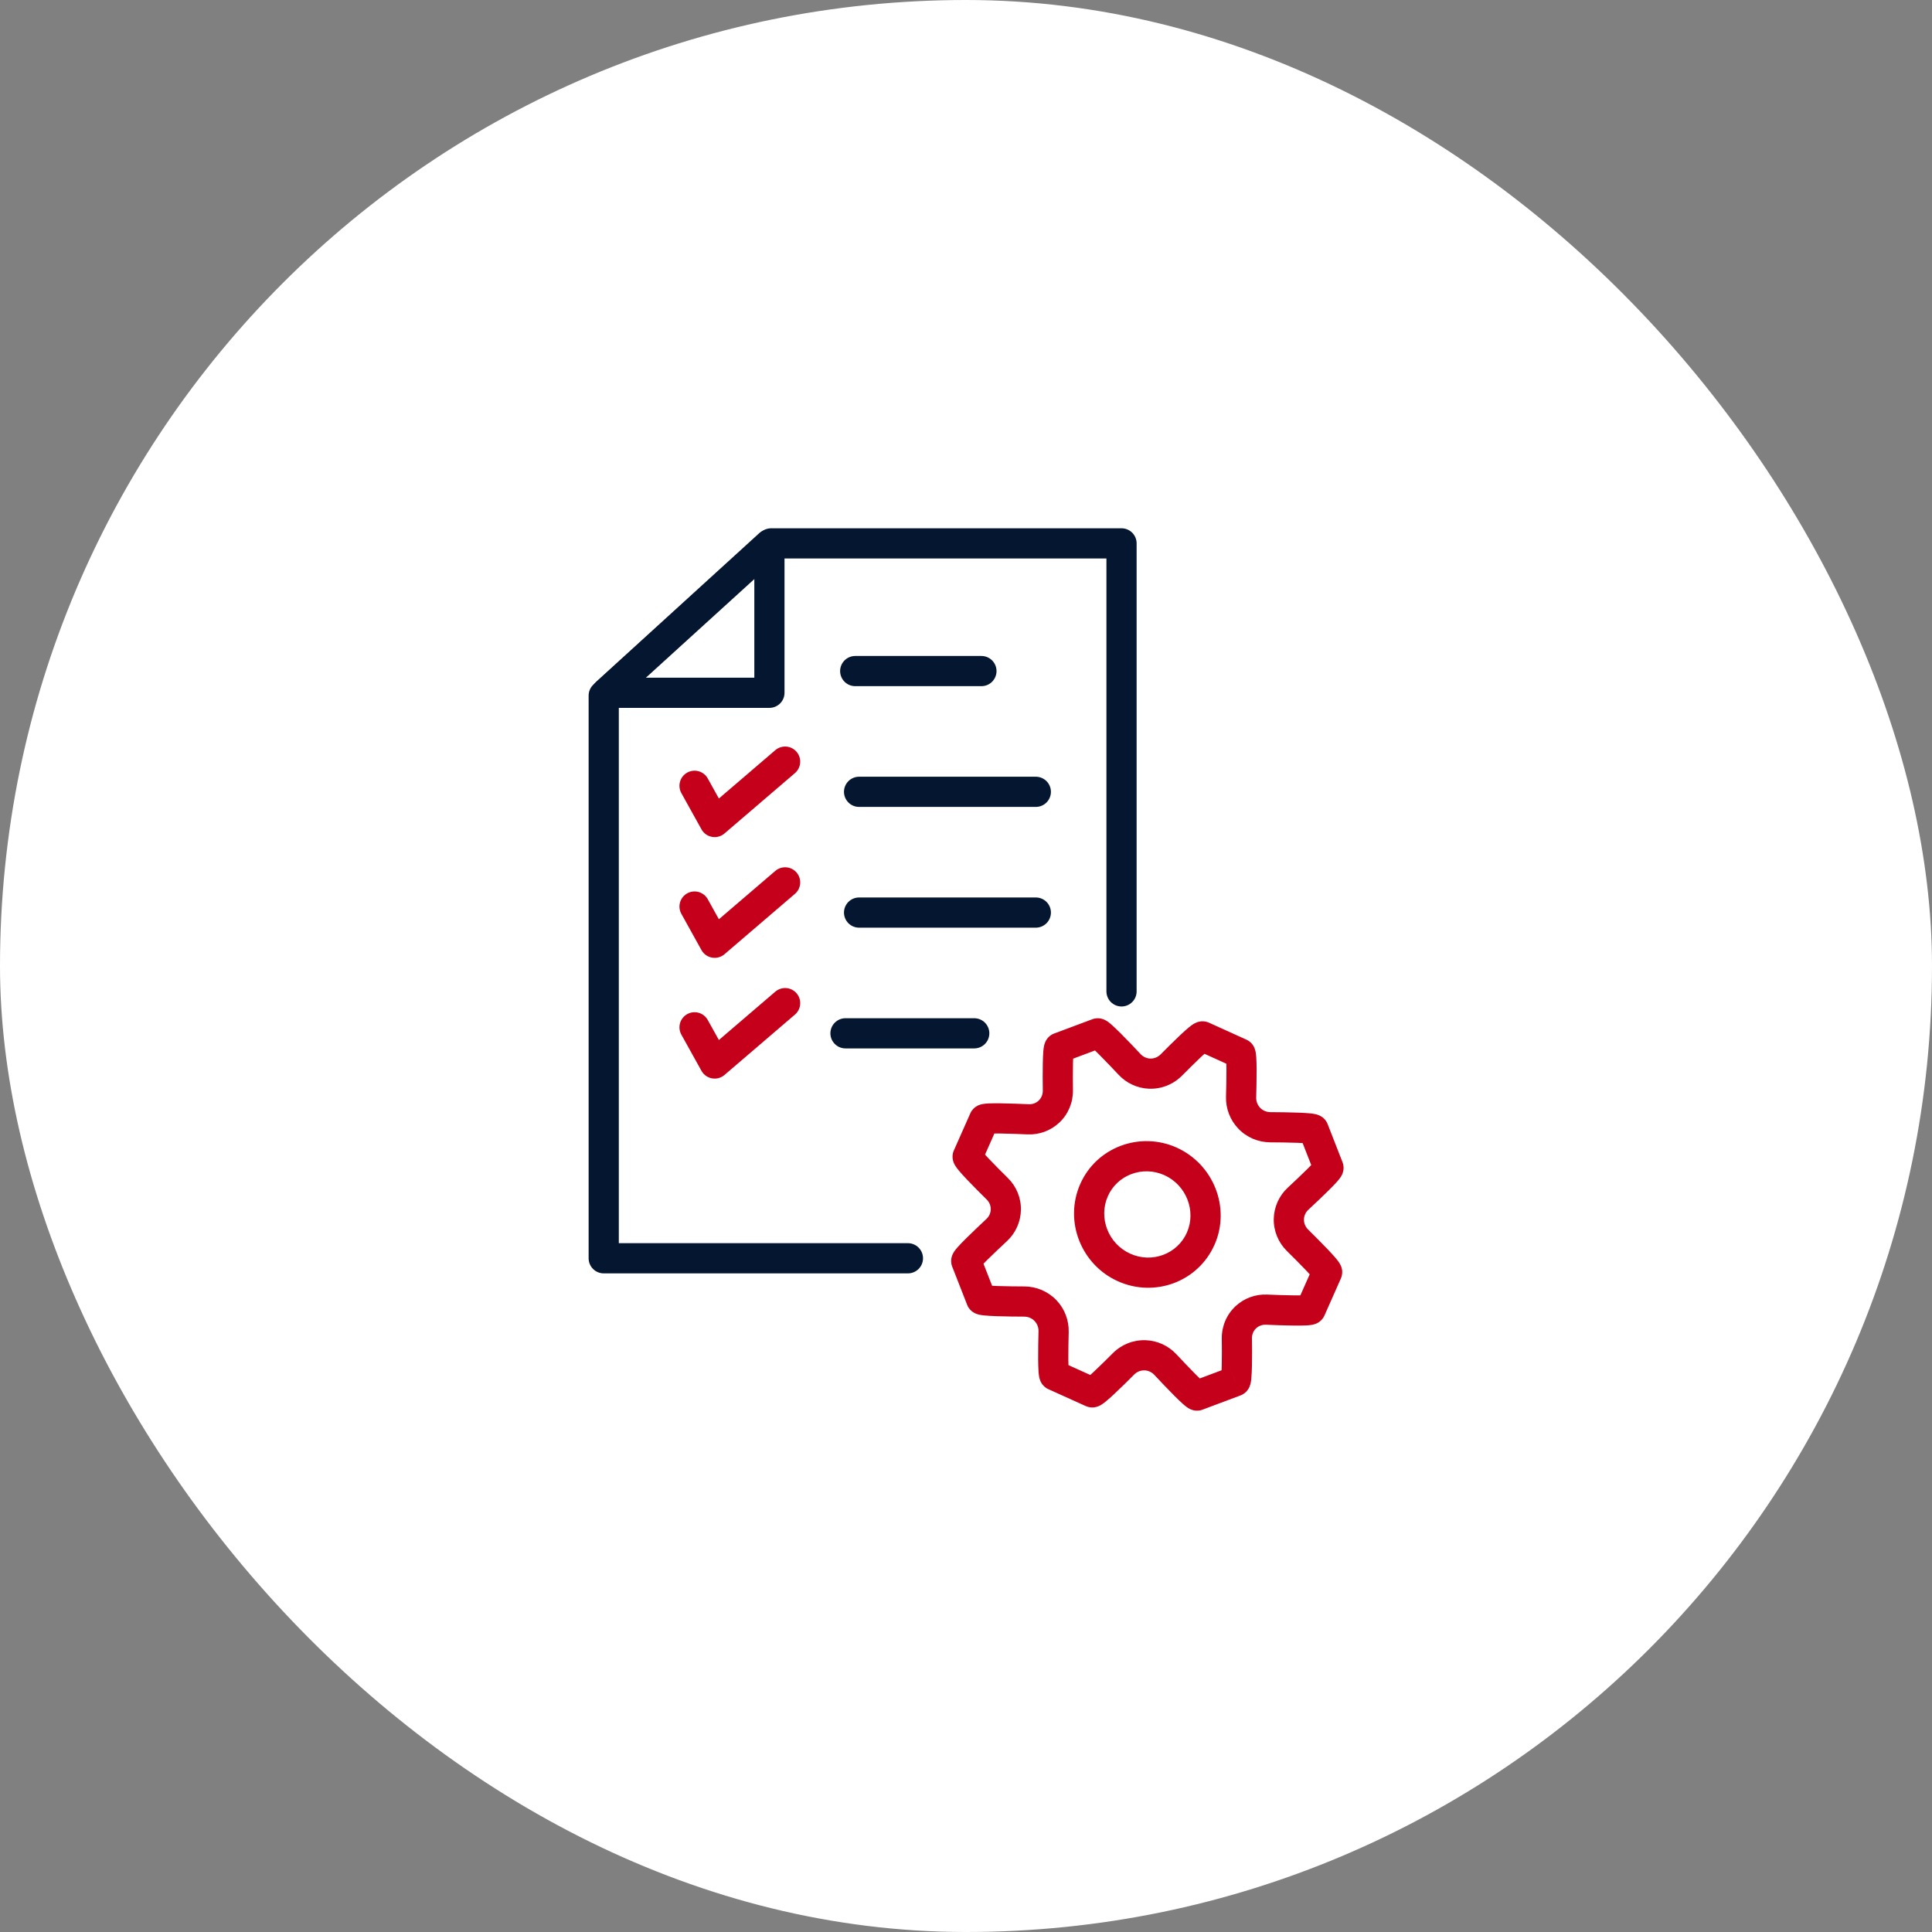 <svg xmlns="http://www.w3.org/2000/svg" width="64" height="64" viewBox="0 0 64 64" fill="none"><rect x="0" y="0" width="64" height="64" fill="#808080" stroke="none"/><rect width="64" height="64" rx="32" fill="white"></rect><path d="M30.076 41.682H19.999V23.043L25.546 18H37.152V32.841" stroke="#041630" stroke-linecap="round" stroke-linejoin="round"></path><path d="M26.008 29.23L23.674 31.23L23.008 30.03" stroke="#C5001A" stroke-linecap="round" stroke-linejoin="round"></path><path d="M26.008 33.23L23.674 35.23L23.008 34.031" stroke="#C5001A" stroke-linecap="round" stroke-linejoin="round"></path><path d="M26.008 25.23L23.674 27.23L23.008 26.03" stroke="#C5001A" stroke-linecap="round" stroke-linejoin="round"></path><path fill-rule="evenodd" clip-rule="evenodd" d="M25.488 22.949H20.092L25.488 18.031V22.949Z" stroke="#041630" stroke-linecap="round" stroke-linejoin="round"></path><path d="M28.458 26.23H34.313" stroke="#041630" stroke-linecap="round" stroke-linejoin="round"></path><path d="M28.33 22.23L32.511 22.23" stroke="#041630" stroke-linecap="round" stroke-linejoin="round"></path><path d="M28.458 30.23H34.313" stroke="#041630" stroke-linecap="round" stroke-linejoin="round"></path><path d="M28.008 34.23H32.273" stroke="#041630" stroke-linecap="round" stroke-linejoin="round"></path><path d="M44.007 38.682L44.474 38.504L44.473 38.5L44.007 38.682ZM43.512 37.416L43.978 37.234C43.976 37.23 43.974 37.225 43.972 37.22L43.512 37.416ZM41.085 34.896L40.878 35.352L40.883 35.354L41.085 34.896ZM39.84 34.333L40.047 33.877L40.046 33.877L39.84 34.333ZM36.362 34.231L36.537 34.699L36.543 34.697L36.362 34.231ZM35.094 34.706L35.261 35.177L35.269 35.174L35.094 34.706ZM32.601 37.081L32.145 36.875L32.144 36.878L32.601 37.081ZM32.055 38.312L31.598 38.11L31.597 38.111L32.055 38.312ZM32.008 41.777L31.541 41.955L31.543 41.959L32.008 41.777ZM32.505 43.043L32.039 43.226L32.044 43.239L32.505 43.043ZM34.933 45.562L35.139 45.106L35.135 45.105L34.933 45.562ZM36.178 46.124L36.388 45.67L36.383 45.668L36.178 46.124ZM39.656 46.23L39.822 46.702L39.832 46.698L39.656 46.23ZM40.921 45.755L40.757 45.283L40.745 45.287L40.921 45.755ZM43.416 43.378L43.869 43.589L43.873 43.581L43.416 43.378ZM43.962 42.146L44.419 42.349L44.424 42.336L43.962 42.146ZM39.776 41.03L40.233 41.232L40.234 41.232L39.776 41.03ZM37.232 41.985L37.439 41.529L37.439 41.529L37.232 41.985ZM36.24 39.427L36.698 39.628L36.698 39.628L36.24 39.427ZM38.78 38.474L38.988 38.02L38.987 38.019L38.78 38.474ZM41.951 43.384L41.972 42.884L41.951 43.384ZM34.902 44.114L34.402 44.102L34.902 44.114ZM33.016 40.747L33.357 41.114L33.016 40.747ZM34.06 37.078L34.038 37.578L34.06 37.078ZM33.931 43.115L33.933 42.615L33.931 43.115ZM38.802 35.279L39.157 35.631L38.802 35.279ZM42.082 37.341L42.084 36.841L42.082 37.341ZM35.044 36.125L34.544 36.131L35.044 36.125ZM37.217 45.181L37.571 45.533L37.217 45.181ZM43.001 39.707L43.341 40.074L43.001 39.707ZM33.035 39.378L32.684 39.734L33.035 39.378ZM40.973 44.334L40.473 44.34L40.973 44.334ZM41.113 36.342L41.613 36.356L41.113 36.342ZM42.98 41.085L43.331 40.728L42.98 41.085ZM43.341 40.074C43.538 39.891 43.8 39.645 44.011 39.435C44.116 39.332 44.215 39.23 44.288 39.148C44.323 39.108 44.363 39.062 44.396 39.015C44.411 38.994 44.437 38.955 44.459 38.907C44.47 38.883 44.487 38.84 44.498 38.785C44.508 38.735 44.522 38.627 44.474 38.504L43.54 38.86C43.494 38.74 43.508 38.638 43.517 38.593C43.526 38.544 43.542 38.508 43.549 38.491C43.558 38.473 43.565 38.459 43.569 38.453C43.574 38.446 43.577 38.442 43.577 38.44C43.578 38.44 43.569 38.453 43.541 38.483C43.489 38.542 43.408 38.625 43.307 38.725C43.108 38.923 42.856 39.16 42.661 39.341L43.341 40.074ZM44.473 38.5L43.978 37.234L43.047 37.599L43.542 38.864L44.473 38.5ZM43.972 37.22C43.923 37.105 43.846 37.039 43.805 37.009C43.761 36.976 43.72 36.957 43.695 36.946C43.646 36.925 43.601 36.914 43.575 36.908C43.519 36.896 43.458 36.888 43.405 36.882C43.295 36.871 43.154 36.863 43.008 36.858C42.711 36.846 42.353 36.843 42.084 36.841L42.08 37.841C42.346 37.843 42.691 37.846 42.969 37.857C43.11 37.862 43.225 37.869 43.302 37.877C43.343 37.881 43.358 37.884 43.356 37.884C43.355 37.884 43.349 37.883 43.342 37.88C43.334 37.878 43.32 37.873 43.301 37.865C43.284 37.858 43.249 37.842 43.21 37.813C43.174 37.786 43.1 37.724 43.052 37.612L43.972 37.22ZM41.613 36.356C41.62 36.086 41.628 35.724 41.627 35.425C41.626 35.276 41.623 35.134 41.615 35.023C41.611 34.97 41.605 34.908 41.595 34.852C41.59 34.826 41.58 34.78 41.561 34.73C41.551 34.705 41.533 34.662 41.501 34.616C41.472 34.574 41.405 34.491 41.286 34.439L40.883 35.354C40.768 35.303 40.705 35.224 40.679 35.186C40.651 35.145 40.635 35.109 40.629 35.092C40.621 35.073 40.617 35.058 40.615 35.051C40.613 35.043 40.612 35.038 40.612 35.036C40.612 35.035 40.614 35.051 40.617 35.093C40.623 35.171 40.626 35.288 40.627 35.431C40.628 35.713 40.621 36.061 40.613 36.328L41.613 36.356ZM41.291 34.441L40.047 33.877L39.634 34.788L40.878 35.352L41.291 34.441ZM40.046 33.877C39.932 33.826 39.83 33.829 39.776 33.835C39.718 33.842 39.673 33.857 39.646 33.867C39.593 33.887 39.551 33.912 39.528 33.926C39.478 33.957 39.429 33.995 39.389 34.028C39.304 34.097 39.201 34.191 39.097 34.289C38.885 34.489 38.635 34.737 38.447 34.928L39.157 35.631C39.344 35.443 39.583 35.204 39.781 35.018C39.882 34.924 39.964 34.85 40.021 34.803C40.052 34.778 40.063 34.771 40.059 34.774C40.059 34.774 40.036 34.788 39.999 34.802C39.98 34.809 39.942 34.822 39.89 34.828C39.842 34.834 39.744 34.838 39.635 34.788L40.046 33.877ZM37.785 34.92C37.599 34.721 37.344 34.453 37.128 34.236C37.02 34.129 36.916 34.028 36.831 33.953C36.791 33.917 36.743 33.877 36.697 33.844C36.675 33.829 36.637 33.803 36.589 33.781C36.565 33.77 36.523 33.752 36.467 33.741C36.418 33.731 36.307 33.716 36.18 33.765L36.543 34.697C36.42 34.745 36.314 34.73 36.27 34.721C36.221 34.711 36.185 34.696 36.169 34.688C36.151 34.68 36.138 34.672 36.132 34.669C36.126 34.665 36.122 34.662 36.121 34.661C36.12 34.66 36.123 34.663 36.133 34.671C36.142 34.678 36.154 34.688 36.168 34.701C36.23 34.755 36.317 34.839 36.42 34.943C36.625 35.148 36.871 35.407 37.055 35.603L37.785 34.92ZM36.187 33.763L34.918 34.237L35.269 35.174L36.537 34.699L36.187 33.763ZM34.926 34.234C34.797 34.28 34.723 34.364 34.69 34.408C34.654 34.455 34.633 34.499 34.623 34.525C34.601 34.576 34.59 34.623 34.585 34.649C34.573 34.705 34.566 34.766 34.562 34.818C34.553 34.927 34.547 35.067 34.544 35.212C34.538 35.506 34.54 35.862 34.544 36.131L35.543 36.118C35.54 35.853 35.538 35.51 35.544 35.233C35.547 35.093 35.552 34.98 35.558 34.904C35.562 34.864 35.565 34.85 35.564 34.852C35.563 34.854 35.562 34.86 35.56 34.869C35.557 34.877 35.553 34.893 35.544 34.913C35.537 34.931 35.519 34.969 35.487 35.012C35.457 35.051 35.386 35.132 35.261 35.177L34.926 34.234ZM34.082 36.579C33.812 36.567 33.447 36.553 33.145 36.549C32.995 36.547 32.851 36.548 32.739 36.553C32.686 36.556 32.624 36.561 32.568 36.57C32.542 36.574 32.497 36.583 32.447 36.6C32.422 36.609 32.379 36.627 32.332 36.658C32.289 36.686 32.201 36.752 32.145 36.875L33.057 37.286C33.003 37.406 32.918 37.469 32.881 37.493C32.839 37.521 32.802 37.535 32.785 37.541C32.766 37.548 32.751 37.552 32.744 37.554C32.736 37.556 32.731 37.556 32.73 37.557C32.73 37.557 32.747 37.554 32.789 37.552C32.869 37.548 32.988 37.547 33.132 37.549C33.418 37.553 33.77 37.566 34.038 37.578L34.082 36.579ZM32.144 36.878L31.598 38.11L32.512 38.515L33.058 37.283L32.144 36.878ZM31.597 38.111C31.545 38.229 31.552 38.335 31.559 38.389C31.567 38.446 31.583 38.49 31.593 38.516C31.614 38.567 31.639 38.608 31.654 38.631C31.685 38.68 31.724 38.729 31.758 38.77C31.829 38.856 31.926 38.962 32.028 39.07C32.235 39.288 32.491 39.544 32.684 39.734L33.386 39.022C33.195 38.833 32.948 38.587 32.754 38.382C32.656 38.278 32.578 38.192 32.528 38.132C32.501 38.1 32.493 38.087 32.494 38.089C32.495 38.091 32.498 38.096 32.502 38.103C32.506 38.11 32.514 38.124 32.522 38.145C32.529 38.162 32.543 38.2 32.55 38.251C32.556 38.298 32.563 38.399 32.513 38.514L31.597 38.111ZM32.675 40.381C32.479 40.564 32.217 40.811 32.005 41.022C31.9 41.126 31.801 41.227 31.727 41.31C31.692 41.35 31.652 41.397 31.62 41.443C31.605 41.465 31.579 41.503 31.557 41.552C31.546 41.576 31.528 41.619 31.517 41.674C31.508 41.724 31.494 41.831 31.541 41.955L32.475 41.598C32.521 41.718 32.508 41.821 32.499 41.865C32.489 41.915 32.474 41.951 32.467 41.967C32.458 41.986 32.45 41.999 32.447 42.005C32.442 42.012 32.439 42.017 32.438 42.018C32.438 42.018 32.448 42.005 32.475 41.974C32.528 41.915 32.608 41.832 32.709 41.731C32.909 41.533 33.162 41.295 33.357 41.114L32.675 40.381ZM31.543 41.959L32.039 43.226L32.97 42.861L32.474 41.594L31.543 41.959ZM32.044 43.239C32.094 43.357 32.175 43.424 32.215 43.453C32.26 43.486 32.301 43.505 32.325 43.515C32.374 43.535 32.419 43.546 32.444 43.552C32.5 43.564 32.56 43.571 32.612 43.576C32.722 43.587 32.862 43.595 33.008 43.6C33.303 43.611 33.66 43.614 33.929 43.615L33.933 42.615C33.666 42.614 33.322 42.611 33.044 42.601C32.904 42.596 32.789 42.589 32.712 42.581C32.672 42.577 32.656 42.574 32.657 42.575C32.659 42.575 32.664 42.576 32.672 42.578C32.679 42.58 32.693 42.585 32.712 42.593C32.729 42.6 32.764 42.615 32.803 42.644C32.839 42.67 32.916 42.734 32.965 42.848L32.044 43.239ZM34.402 44.102C34.395 44.371 34.388 44.733 34.39 45.034C34.392 45.182 34.395 45.325 34.403 45.436C34.407 45.489 34.413 45.551 34.423 45.607C34.428 45.633 34.438 45.679 34.457 45.729C34.467 45.754 34.485 45.797 34.517 45.843C34.547 45.884 34.613 45.967 34.732 46.02L35.135 45.105C35.25 45.156 35.313 45.235 35.339 45.272C35.367 45.313 35.382 45.349 35.389 45.366C35.397 45.385 35.401 45.4 35.403 45.407C35.405 45.415 35.406 45.42 35.406 45.422C35.406 45.423 35.403 45.407 35.4 45.365C35.395 45.286 35.392 45.169 35.39 45.026C35.388 44.743 35.395 44.394 35.402 44.127L34.402 44.102ZM34.728 46.018L35.972 46.58L36.383 45.668L35.139 45.106L34.728 46.018ZM35.968 46.577C36.083 46.631 36.188 46.627 36.242 46.621C36.3 46.614 36.346 46.599 36.372 46.589C36.425 46.569 36.467 46.544 36.489 46.53C36.539 46.499 36.588 46.461 36.628 46.428C36.712 46.36 36.815 46.267 36.92 46.169C37.133 45.97 37.383 45.722 37.571 45.533L36.862 44.828C36.676 45.015 36.436 45.252 36.237 45.438C36.137 45.532 36.054 45.606 35.996 45.653C35.966 45.678 35.955 45.685 35.958 45.683C35.96 45.681 35.966 45.678 35.974 45.674C35.982 45.67 35.997 45.662 36.018 45.654C36.036 45.647 36.075 45.634 36.127 45.628C36.176 45.622 36.276 45.618 36.388 45.67L35.968 46.577ZM38.236 45.542C38.422 45.741 38.675 46.008 38.891 46.225C38.998 46.332 39.102 46.433 39.186 46.508C39.227 46.544 39.274 46.584 39.32 46.616C39.342 46.632 39.379 46.657 39.426 46.679C39.45 46.69 39.491 46.708 39.544 46.719C39.592 46.729 39.698 46.745 39.822 46.702L39.491 45.758C39.611 45.716 39.712 45.732 39.753 45.741C39.801 45.751 39.835 45.766 39.85 45.773C39.868 45.782 39.881 45.789 39.886 45.793C39.893 45.797 39.897 45.799 39.897 45.8C39.898 45.801 39.895 45.798 39.885 45.79C39.876 45.783 39.865 45.773 39.85 45.76C39.789 45.706 39.702 45.622 39.599 45.519C39.395 45.314 39.151 45.056 38.967 44.859L38.236 45.542ZM39.832 46.698L41.096 46.224L40.745 45.287L39.48 45.762L39.832 46.698ZM41.084 46.228C41.211 46.184 41.286 46.103 41.321 46.058C41.358 46.011 41.379 45.967 41.39 45.941C41.413 45.889 41.424 45.841 41.43 45.815C41.442 45.758 41.449 45.697 41.453 45.644C41.463 45.535 41.469 45.395 41.472 45.249C41.479 44.954 41.477 44.597 41.473 44.328L40.473 44.34C40.477 44.607 40.478 44.95 40.472 45.227C40.469 45.367 40.464 45.48 40.457 45.555C40.454 45.596 40.451 45.609 40.452 45.606C40.452 45.603 40.454 45.597 40.456 45.589C40.459 45.58 40.464 45.564 40.473 45.543C40.48 45.525 40.498 45.487 40.532 45.444C40.563 45.404 40.634 45.325 40.757 45.283L41.084 46.228ZM41.93 43.883C42.2 43.895 42.566 43.908 42.87 43.911C43.02 43.912 43.165 43.911 43.277 43.906C43.331 43.903 43.392 43.898 43.449 43.889C43.474 43.885 43.52 43.876 43.569 43.858C43.594 43.849 43.637 43.832 43.683 43.802C43.725 43.775 43.812 43.71 43.869 43.589L42.962 43.167C43.017 43.05 43.101 42.988 43.138 42.964C43.179 42.937 43.215 42.923 43.232 42.917C43.251 42.91 43.265 42.907 43.272 42.905C43.279 42.903 43.284 42.902 43.285 42.902C43.287 42.902 43.283 42.903 43.271 42.904C43.26 42.905 43.245 42.906 43.225 42.907C43.144 42.911 43.025 42.912 42.88 42.911C42.593 42.908 42.24 42.896 41.972 42.884L41.93 43.883ZM43.873 43.581L44.419 42.349L43.505 41.944L42.959 43.175L43.873 43.581ZM44.424 42.336C44.474 42.214 44.464 42.107 44.456 42.057C44.446 42.002 44.43 41.959 44.42 41.934C44.399 41.885 44.374 41.846 44.36 41.824C44.328 41.777 44.29 41.729 44.256 41.688C44.185 41.603 44.089 41.498 43.987 41.391C43.78 41.174 43.524 40.919 43.331 40.728L42.63 41.441C42.821 41.629 43.067 41.875 43.262 42.08C43.36 42.183 43.439 42.27 43.489 42.33C43.516 42.362 43.525 42.375 43.525 42.374C43.524 42.373 43.521 42.369 43.517 42.362C43.514 42.355 43.506 42.342 43.498 42.323C43.491 42.306 43.477 42.27 43.469 42.221C43.462 42.177 43.451 42.075 43.499 41.956L44.424 42.336ZM39.319 40.828C39.006 41.537 38.167 41.859 37.439 41.529L37.026 42.44C38.252 42.995 39.692 42.459 40.233 41.232L39.319 40.828ZM37.439 41.529C36.712 41.2 36.383 40.343 36.698 39.628L35.783 39.225C35.244 40.45 35.808 41.889 37.026 42.44L37.439 41.529ZM36.698 39.628C37.008 38.924 37.849 38.602 38.574 38.93L38.987 38.019C37.767 37.467 36.322 37.999 35.783 39.225L36.698 39.628ZM38.573 38.929C39.304 39.263 39.63 40.12 39.318 40.829L40.234 41.232C40.771 40.01 40.204 38.575 38.988 38.02L38.573 38.929ZM41.611 44.001C41.696 43.921 41.81 43.879 41.93 43.883L41.972 42.884C41.587 42.868 41.21 43.006 40.926 43.272L41.611 44.001ZM37.915 45.395C38.036 45.399 38.151 45.452 38.236 45.542L38.967 44.859C38.703 44.578 38.338 44.409 37.949 44.396L37.915 45.395ZM34.273 43.762C34.359 43.852 34.406 43.974 34.402 44.102L35.402 44.127C35.412 43.739 35.27 43.359 34.999 43.074L34.273 43.762ZM32.82 40.063C32.817 40.182 32.766 40.297 32.675 40.381L33.357 41.114C33.642 40.848 33.811 40.477 33.819 40.083L32.82 40.063ZM34.406 36.46C34.32 36.541 34.204 36.584 34.082 36.579L34.038 37.578C34.426 37.595 34.807 37.456 35.093 37.186L34.406 36.46ZM33.929 43.615C34.062 43.616 34.186 43.669 34.273 43.762L34.999 43.074C34.72 42.78 34.334 42.616 33.933 42.615L33.929 43.615ZM38.101 35.066C37.982 35.061 37.868 35.009 37.785 34.92L37.055 35.603C37.316 35.882 37.676 36.05 38.061 36.065L38.101 35.066ZM38.447 34.928C38.354 35.021 38.228 35.071 38.101 35.066L38.061 36.065C38.474 36.081 38.87 35.921 39.157 35.631L38.447 34.928ZM42.084 36.841C41.953 36.841 41.83 36.788 41.742 36.696L41.019 37.386C41.297 37.678 41.681 37.84 42.08 37.841L42.084 36.841ZM34.544 36.131C34.545 36.257 34.495 36.376 34.406 36.46L35.093 37.186C35.388 36.908 35.548 36.519 35.543 36.118L34.544 36.131ZM37.571 45.533C37.664 45.44 37.789 45.391 37.915 45.395L37.949 44.396C37.54 44.382 37.147 44.541 36.862 44.828L37.571 45.533ZM43.195 40.396C43.197 40.276 43.249 40.159 43.341 40.074L42.661 39.341C42.373 39.607 42.203 39.98 42.195 40.376L43.195 40.396ZM32.684 39.734C32.774 39.822 32.822 39.941 32.82 40.063L33.819 40.083C33.828 39.683 33.669 39.3 33.386 39.022L32.684 39.734ZM41.473 44.328C41.472 44.202 41.522 44.084 41.611 44.001L40.926 43.272C40.63 43.55 40.468 43.939 40.473 44.34L41.473 44.328ZM41.742 36.696C41.657 36.606 41.609 36.484 41.613 36.356L40.613 36.328C40.602 36.719 40.746 37.1 41.019 37.386L41.742 36.696ZM42.195 40.376C42.187 40.778 42.346 41.162 42.63 41.441L43.331 40.728C43.241 40.639 43.192 40.519 43.195 40.396L42.195 40.376Z" fill="#C5001A"></path></svg>